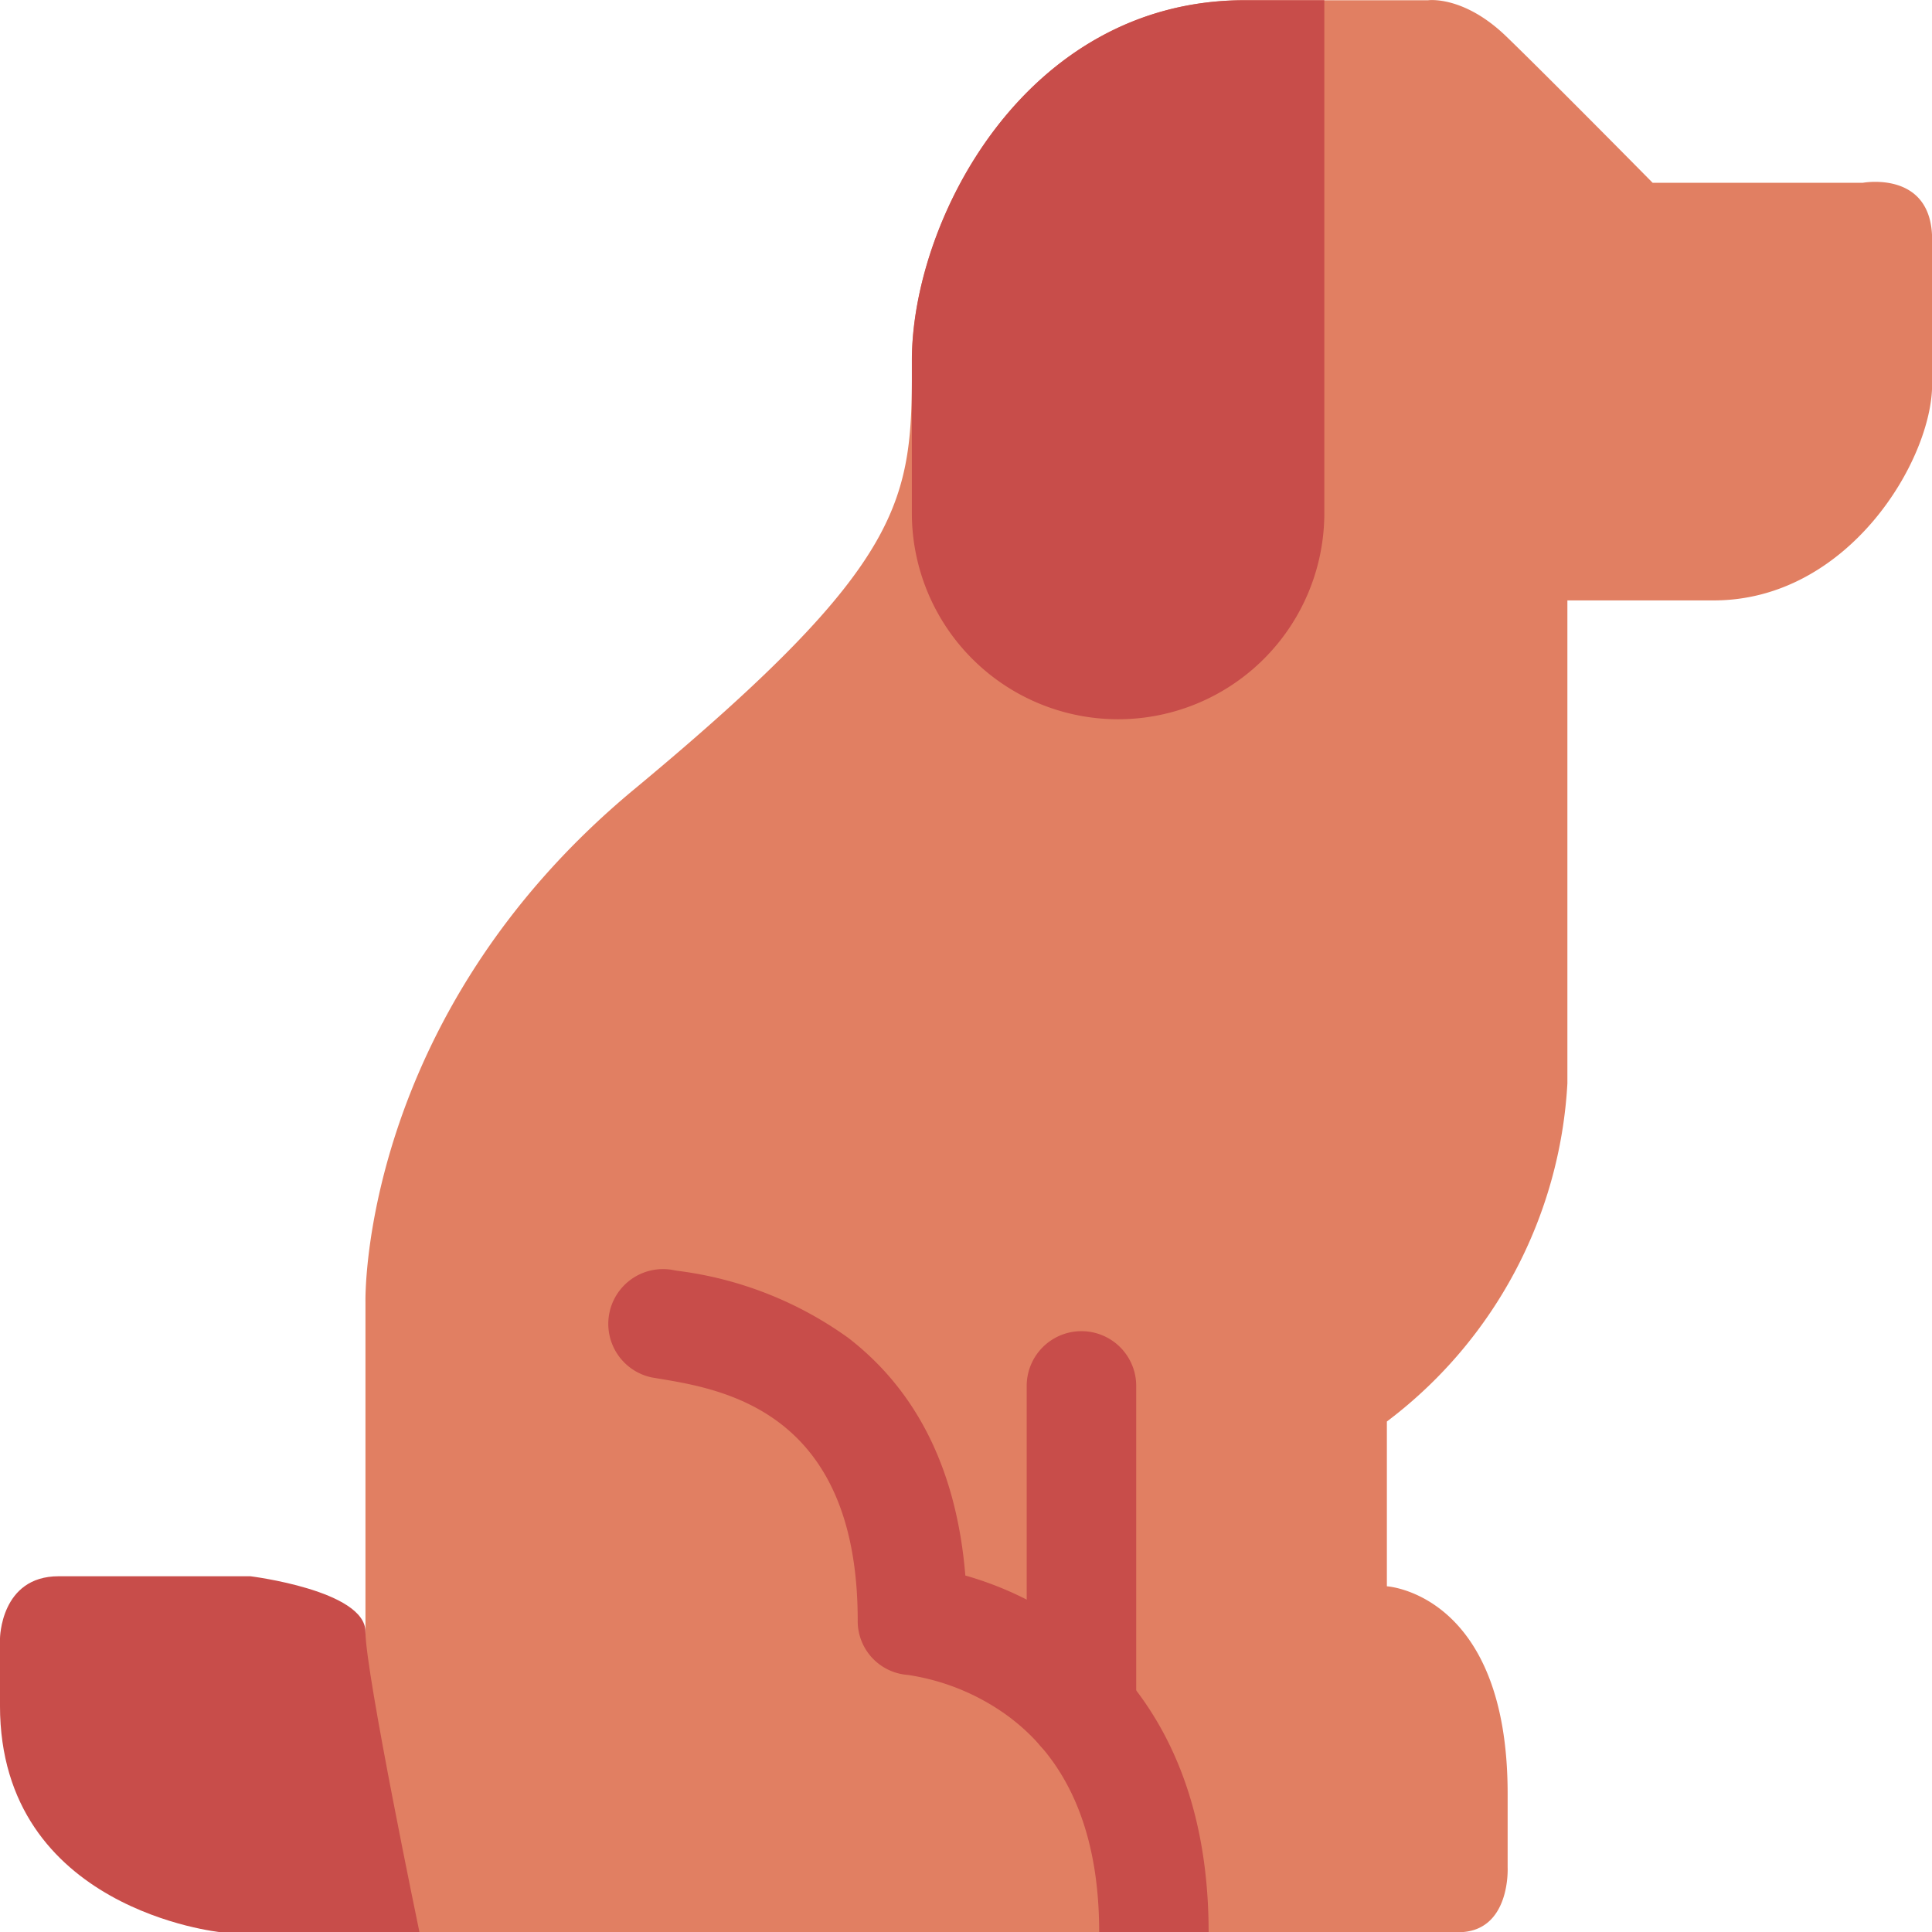 <svg xmlns="http://www.w3.org/2000/svg" width="95.257" height="95.267" viewBox="0 0 95.257 95.267"><g transform="translate(0 0)"><path d="M5336.881,4315.846c2.591,0,2.434-3.187,2.434-3.187v-3.643c0-9.876-5.954-10.226-5.954-10.226v-8.125a22.416,22.416,0,0,0,8.9-16.67v-23.814h7.214c6.654,0,10.769-6.934,10.769-10.646v-7.145c0-3.433-3.414-2.8-3.414-2.8h-10.366s-5.113-5.183-7.214-7.214-3.853-1.786-3.853-1.786h-9.035c-10.857,0-16.417,10.892-16.417,17.756s-.113,9.875-13.7,21.152S5283,4284.781,5283,4284.781v27.526s-.14,3.538,2.661,3.538Z" transform="translate(-5264.981 -4220.578)" fill="#e17f62" style="isolation:isolate"/><path d="M5371.114,4589.52c0-4.934-1.551-8.546-4.611-10.74a11.167,11.167,0,0,0-4.83-1.946,2.661,2.661,0,0,1-2.465-2.688c0-10.284-6.6-11.386-9.773-11.915l-.393-.066a2.7,2.7,0,0,1,.931-5.315l.35.06a18.314,18.314,0,0,1,8.41,3.3c3.42,2.631,5.36,6.569,5.782,11.724a16.747,16.747,0,0,1,4.871,2.282c3.25,2.232,7.124,6.7,7.124,15.309m-14.826-12.686h0Z" transform="translate(-5316.919 -4494.253)" fill="#c84d4a" style="isolation:isolate"/><path d="M5460.945,4594.731a2.7,2.7,0,0,1-2.7-2.7v-15.961a2.7,2.7,0,1,1,5.4,0v15.961A2.7,2.7,0,0,1,5460.945,4594.731Z" transform="translate(-5407.624 -4507.737)" fill="#c84d4a" style="isolation:isolate"/><path d="M5206.833,4655.867h-9.807s-10.875-1.085-10.875-11.171V4641.4s.019-3.082,2.891-3.082h9.456s5.67.7,5.672,2.732S5206.833,4655.867,5206.833,4655.867Z" transform="translate(-5186.152 -4560.601)" fill="#c84d4a" style="isolation:isolate"/><path d="M5448.142,4220.629h-3.922c-10.855,0-16.415,10.892-16.415,17.756v7.528a10.168,10.168,0,1,0,20.337,0Z" transform="translate(-5382.846 -4220.619)" fill="#c84d4a" style="isolation:isolate"/></g></svg>